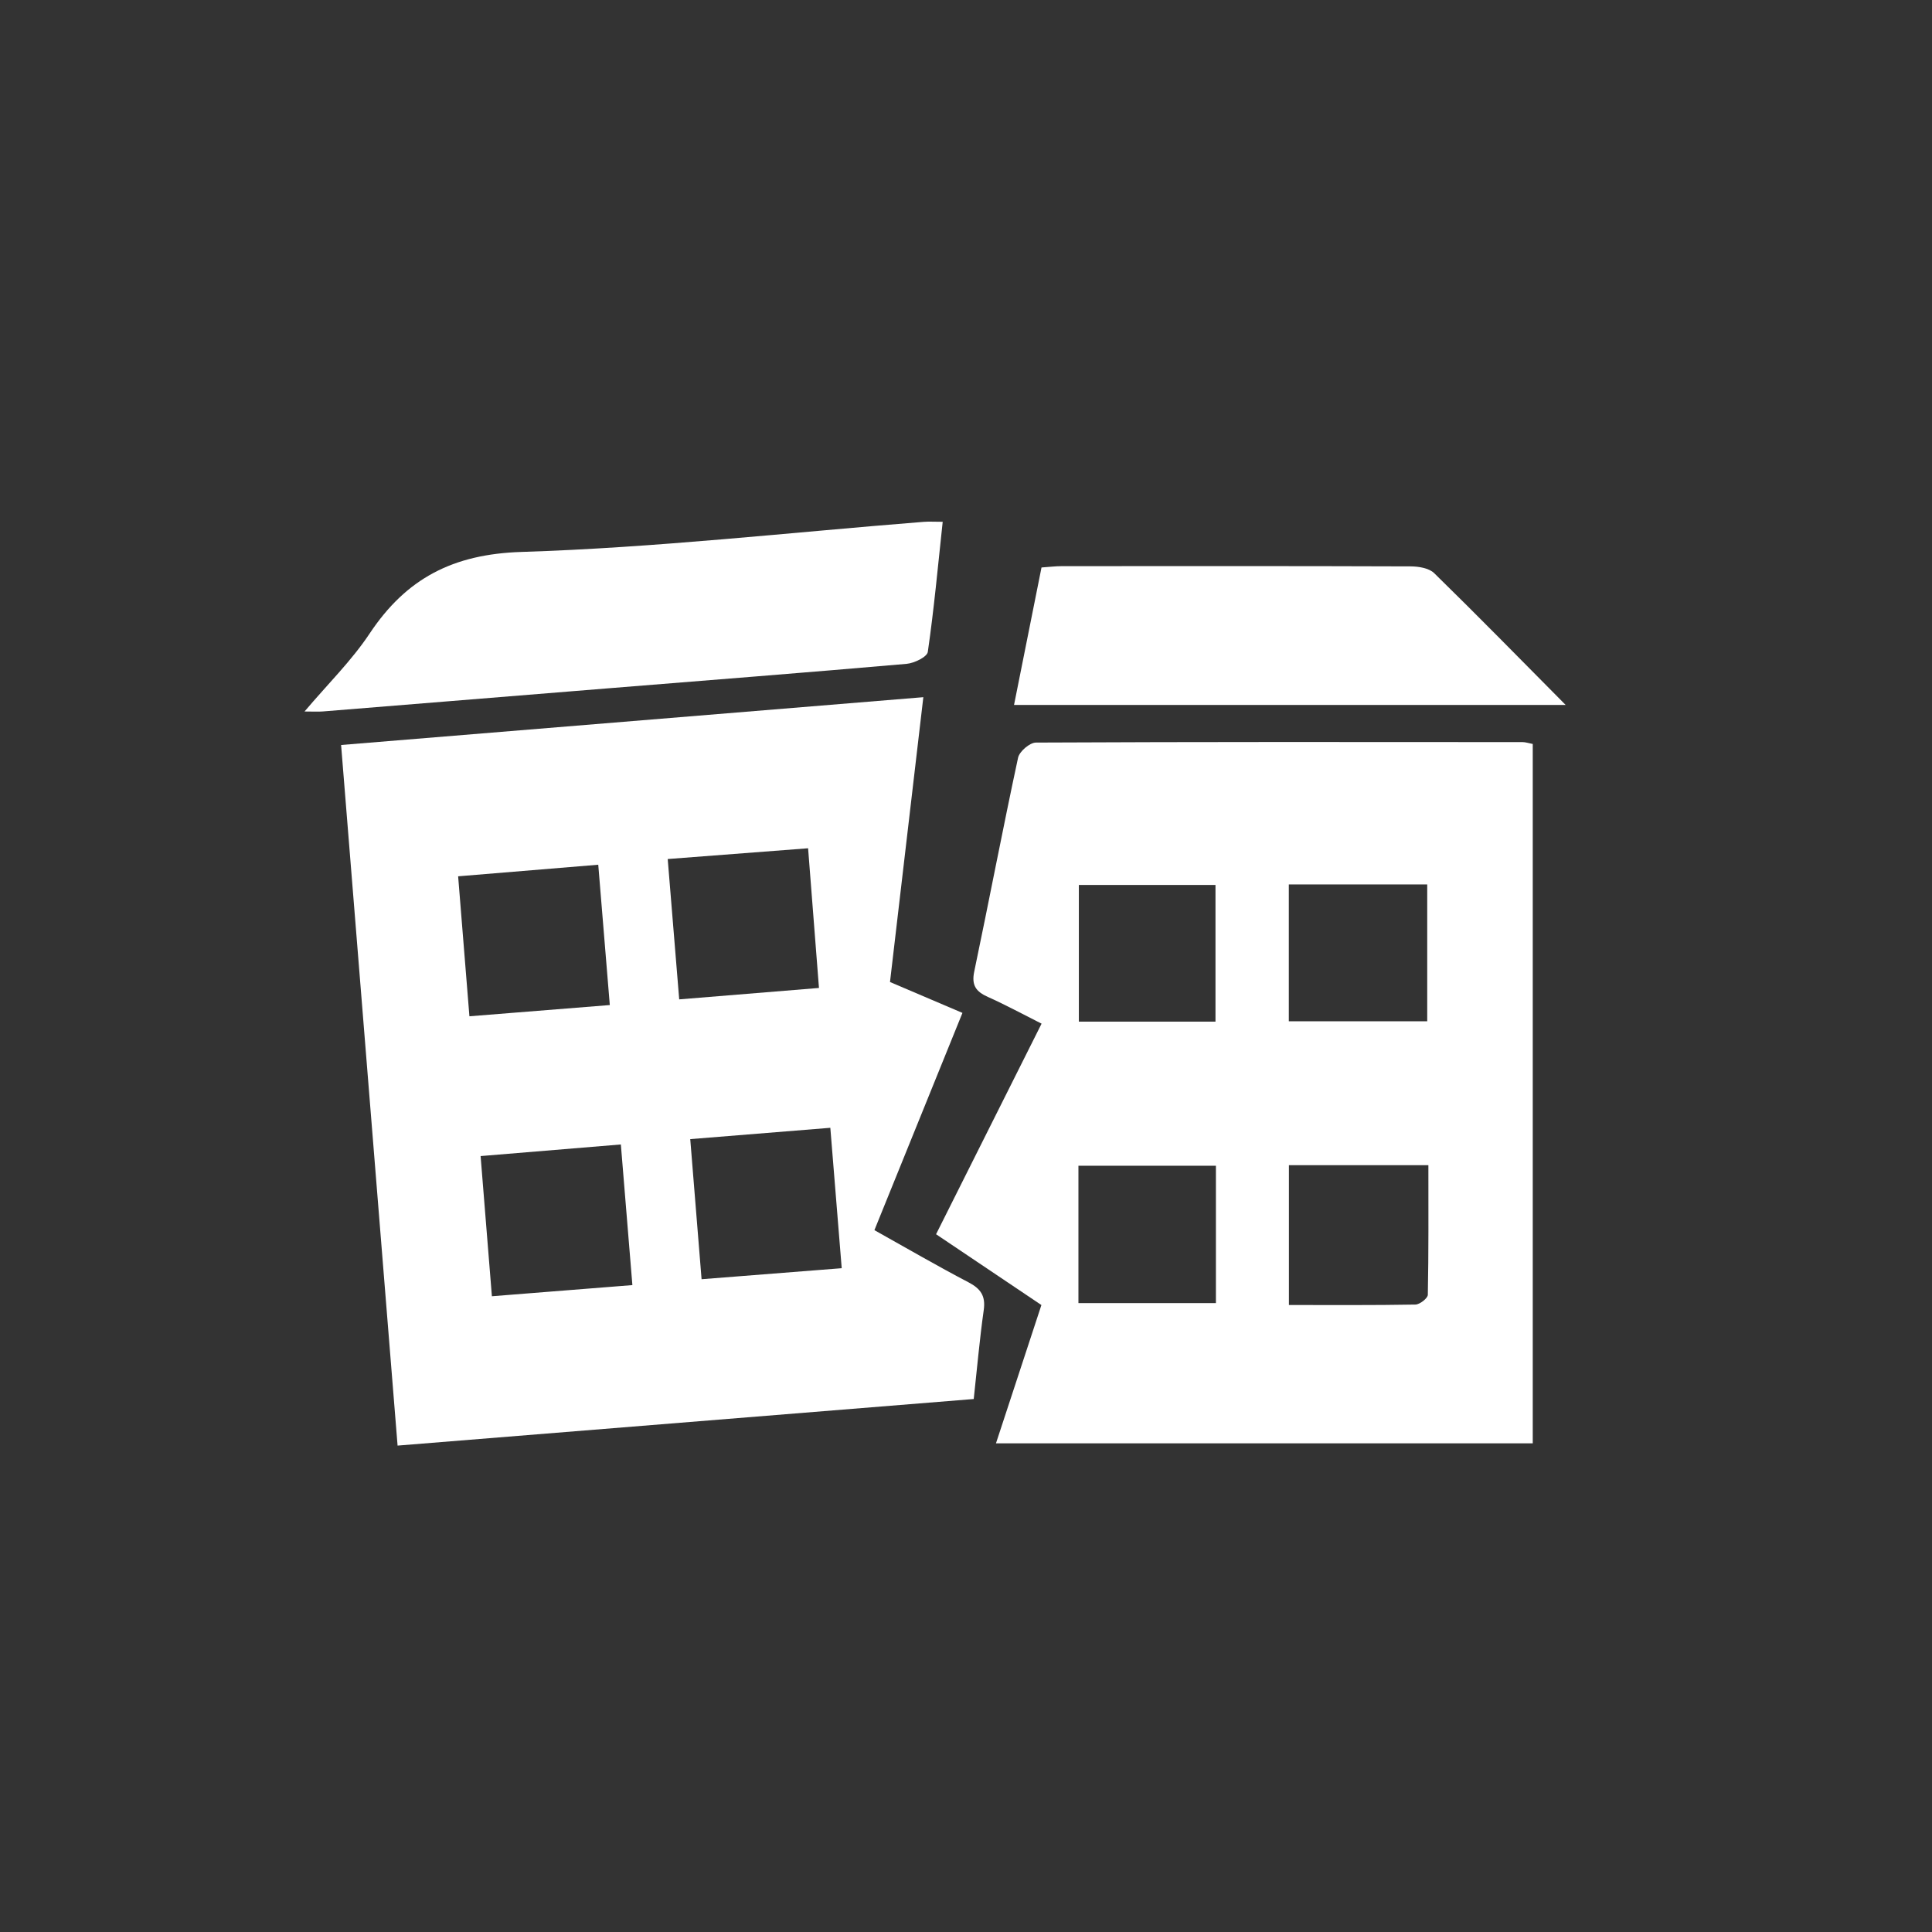<?xml version="1.0" encoding="utf-8"?>
<!-- Generator: Adobe Illustrator 16.0.0, SVG Export Plug-In . SVG Version: 6.00 Build 0)  -->
<!DOCTYPE svg PUBLIC "-//W3C//DTD SVG 1.1//EN" "http://www.w3.org/Graphics/SVG/1.1/DTD/svg11.dtd">
<svg version="1.1" id="Ebene_1" xmlns="http://www.w3.org/2000/svg" xmlns:xlink="http://www.w3.org/1999/xlink" x="0px" y="0px"
	 width="595.281px" height="595.281px" viewBox="0 0 595.281 595.281" enable-background="new 0 0 595.281 595.281"
	 xml:space="preserve">
<rect x="0" y="0" width="595.281" height="595.281" fill="#333333" stroke="none"/>
<g id="Ebene_2_1_" display="none">
	<rect x="41.14" y="34.14" display="inline" fill="#A88612" width="509" height="509"/>
</g>
<g id="Ebene_1_2_" display="none">
	<g id="Ebene_2" display="inline">
		<rect fill="#BE1622" width="595.281" height="595.281"/>
		<rect x="43" y="43" fill="#009FE3" width="513.333" height="513.333"/>
	</g>
	<g id="Ebene_1_1_" display="inline">
		<path fill="#FFFFFF" d="M295.986,223.88c47.938-0.001,95.877-0.012,143.813,0.004c15.529,0.006,17.853,2.328,17.849,17.509
			c-0.003,73.287,0.047,146.569-0.025,219.853c-0.021,22.873-12.453,40.471-32.246,45.391c-5.539,1.375-11.439,1.787-17.176,1.797
			c-74.938,0.113-149.875,0.104-224.813,0.063c-32.054-0.021-49.708-17.617-49.721-49.51c-0.031-73.009-0.017-146.021-0.004-219.028
			c0.002-13.091,2.872-16.042,16.032-16.056C198.457,223.851,247.222,223.881,295.986,223.88z M153.556,244.435
			c0,3.682,0,6.397,0,9.11c0,68.339-0.011,136.682,0.007,205.02c0.005,21.313,8.849,30.256,30.021,30.262
			c74.678,0.026,149.355,0.024,224.031,0c21.342-0.006,30.192-8.832,30.199-30.021c0.016-68.613,0.006-137.229,0.006-205.841
			c0-2.689,0-5.376,0-8.526C342.865,244.435,248.757,244.435,153.556,244.435z"/>
		<path fill="#FFFFFF" d="M351.796,133.402c0-9.718-0.125-18.779,0.027-27.836c0.25-14.63,10.854-25.436,24.772-25.454
			c13.912-0.019,24.56,10.79,24.82,25.424c0.164,9.063,0.031,18.132,0.031,28.532c12.59,0,24.84-0.001,37.092,0.001
			c18.012,0.001,20.479,2.523,20.418,20.439c-0.045,13.764,0.199,27.531,0.041,41.294c-0.129,11.191-3.863,15.039-14.947,15.047
			c-98.854,0.073-197.706,0.07-296.56,0.006c-11.125-0.007-15-3.888-15.117-14.888c-0.165-15.418-0.142-30.84-0.012-46.26
			c0.099-11.717,4.171-15.567,16.211-15.624c13.431-0.064,26.863-0.015,41.239-0.015c0-9.691-0.082-18.69,0.019-27.687
			c0.169-15.222,10.654-26.249,24.834-26.266c14.199-0.017,24.574,10.918,24.771,26.266c0.111,8.784,0.02,17.57,0.02,27.02
			C276.862,133.402,313.824,133.402,351.796,133.402z M435.9,156.865c-9.98,0-19.296,0.209-28.599-0.094
			c-4.268-0.139-6.203,1.308-7.723,5.359c-3.9,10.409-12.213,15.71-22.98,15.695c-10.772-0.016-19.065-5.358-22.909-15.79
			c-1.521-4.133-3.611-5.276-7.791-5.257c-33.595,0.153-67.188-0.01-100.778,0.288c-2.426,0.021-6.089,2.372-7.023,4.559
			c-4.536,10.627-12.552,16.27-23.652,16.184c-11.103-0.088-19.134-5.834-23.344-16.579c-0.709-1.809-3.165-4.089-4.892-4.158
			c-10.097-0.393-20.218-0.192-30.708-0.192c0,10.83,0,20.84,0,31.124c93.647,0,186.833,0,280.399,0
			C435.9,177.75,435.9,167.939,435.9,156.865z M219.508,128.929c0-7.136,0.429-14.315-0.237-21.39
			c-0.228-2.424-3.198-4.589-4.915-6.872c-1.523,2.203-4.306,4.374-4.367,6.618c-0.397,14.54-0.399,29.1,0.012,43.639
			c0.063,2.203,2.949,4.325,4.529,6.485c1.652-2.082,4.549-4.061,4.729-6.263C219.86,143.784,219.487,136.342,219.508,128.929z
			 M381.541,128.992c0-7.148,0.43-14.337-0.236-21.423c-0.229-2.434-3.196-4.612-4.916-6.906c-1.545,2.174-4.36,4.313-4.424,6.528
			c-0.399,14.561-0.401,29.143,0.002,43.703c0.063,2.212,2.914,4.346,4.476,6.516c1.698-2.325,4.635-4.533,4.864-6.995
			C381.97,143.329,381.541,136.141,381.541,128.992z"/>
		<path fill="#FFFFFF" d="M280.02,350.968c11.212-18.387,21.772-36.676,33.411-54.25c4.07-6.146,10.029-12.009,16.492-15.409
			c14.478-7.619,32.297-2.819,43.234,9.976c9.1,10.648,9.565,24.52-0.08,38.888c-21.104,31.438-38.688,64.627-51.598,100.232
			c-7.863,21.686-40.9,37.19-61.209,9.123c-13.378-18.492-27.623-36.367-40.673-55.08c-13.469-19.314-10.578-36.597,6.956-48.716
			c17.018-11.766,36.685-7.77,49.642,10.078C277.436,347.521,278.711,349.205,280.02,350.968z M286.051,435.099
			c9.826-1.412,14.654-6.442,17.727-13.842c5.692-13.715,10.668-27.838,17.623-40.896c11.229-21.088,23.78-41.476,35.86-62.106
			c4.914-8.389,3.195-14.562-5.52-18.828c-8.254-4.04-15.621-2.267-21.058,6.851c-13.075,21.943-25.657,44.188-38.115,66.494
			c-6.412,11.479-13.36,12.229-20.947,1.518c-4.608-6.514-8.734-13.383-13.601-19.688c-5.247-6.795-13.277-7.509-20.594-2.504
			c-6.523,4.461-8.676,10.823-4.184,17.058c14.954,20.747,30.344,41.183,45.84,61.529
			C280.866,433.025,284.354,434.064,286.051,435.099z"/>
	</g>
</g>
<g id="Ebene_3" display="none">
	<path display="inline" fill="#FFFFFF" d="M464.737,284.009c11.902-1.947,19.367-9.575,20.979-21.762
		c0.656-4.949,1.728-9.666,7.878-8.865c6.214,0.808,6.126,5.917,5.335,10.674c-3.24,19.489-15.354,30.163-33.378,33.775
		c-3.716,12.571-6.166,25.114-11.074,36.608c-11.15,26.108-30.612,45.293-54.718,59.68c-5.557,3.316-6.353,6.445-4.813,12.154
		c2.974,11.028,5.286,22.237,7.767,33.396c2.064,9.283-0.28,12.257-9.675,12.299c-13.479,0.06-26.964-0.236-40.431,0.127
		c-6.171,0.167-9.337-2.424-11.234-7.957c-2.305-6.723-4.738-13.444-7.806-19.837c-0.97-2.021-4.137-4.197-6.328-4.229
		c-20.507-0.316-41.022-0.313-61.527,0.015c-2.202,0.034-5.373,2.203-6.357,4.228c-3.101,6.375-5.537,13.095-7.916,19.794
		c-1.941,5.463-5.127,8.136-11.285,7.981c-13.724-0.34-27.463-0.034-41.194-0.135c-8.514-0.062-10.909-3.084-9.042-11.541
		c2.627-11.905,5.31-23.807,8.345-35.611c1.211-4.707,0.067-7.078-4.215-9.664c-23.279-14.065-42.059-32.572-54.852-56.896
		c-1.068-2.032-4.424-3.55-6.942-3.976c-4.465-0.757-9.159-0.099-13.656-0.735c-9.681-1.375-15.797-7.675-16.035-17.347
		c-0.406-16.518-0.429-33.057-0.08-49.574c0.215-10.183,8.167-18.471,18.243-17.375c12.1,1.318,17.662-3.645,24.031-13.537
		c7.285-11.317,9.845-22.076,8.002-34.771c-0.766-5.27-1.928-10.836-0.97-15.901c0.898-4.743,3.318-10.696,7.007-12.968
		c3.306-2.036,9.796-0.991,13.906,0.859c6.161,2.776,11.29,7.76,17.234,11.142c2.11,1.199,5.322,0.54,8.032,0.547
		c0.654,0.001,1.277-0.794,1.968-1.103c8.337-3.73,18.451-5.651,24.523-11.661c5.895-5.835,7.095-16.152,11.311-23.988
		c14.32-26.617,41.528-40.037,72.88-36.494c26.737,3.021,50.482,23.854,57.728,51.731c1.905,7.334,5.229,11.125,12.205,14.236
		c36.058,16.088,64.607,40.248,78.816,78.333C460.726,264.588,462.249,274.187,464.737,284.009z M225.333,185.799
		c-8.059,4.184-16.266,8.083-24.093,12.637c-5.241,3.051-9.596,3.364-14.637-0.413c-6.622-4.963-13.688-9.335-21.637-14.684
		c0.544,6.75,0.691,12.07,1.449,17.303c2.181,15.043-1.204,27.606-9.348,41.323c-8.644,14.554-16.481,23.718-34.247,20.272
		c-4.423-0.859-6.895,1.844-6.837,6.823c0.171,14.749,0.155,29.502,0.006,44.252c-0.052,5.125,1.928,7.549,7.18,7.385
		c5.335-0.165,10.804-0.715,15.979,0.214c3.436,0.616,8.14,2.771,9.406,5.547c12.335,27.044,32.351,46.502,58.228,60.229
		c6.658,3.53,8.114,7.771,6.185,14.867c-3.239,11.924-5.551,24.101-8.441,37.017c10.492,0,20.126-0.267,29.734,0.115
		c4.471,0.179,6.261-1.688,7.584-5.534c2.395-6.964,5.363-13.727,7.812-20.672c2.006-5.685,5.34-7.965,11.588-6.855
		c23.74,4.213,47.55,4.184,71.295-0.025c5.838-1.035,9.169,1.082,11.146,6.459c2.716,7.393,5.542,14.751,8.655,21.981
		c0.768,1.78,2.785,4.23,4.301,4.284c10.61,0.374,21.237,0.198,32.543,0.198c-3.094-13.517-5.536-26.247-9.044-38.679
		c-1.865-6.613,0.535-9.525,5.688-12.908c10.781-7.084,21.892-14.039,31.327-22.72c19.938-18.343,32.178-40.957,33.57-68.694
		c2.581-51.392-40.247-92.563-80.746-107.265c-2.548,8.667-5.099,17.339-7.647,26.01c0.384-0.125,0.769-0.25,1.15-0.375
		c0.616,3.763,1.231,7.527,1.85,11.291c-3.924,0.526-7.838,1.278-11.778,1.483c-1.941,0.101-3.957-0.737-5.908-1.266
		c-26.514-7.18-53.282-9.47-80.398-3.945c-9.147,1.862-18.159,4.445-27.351,5.994c-2.717,0.458-6.734-0.698-8.466-2.628
		c-1.161-1.293,0.601-5.27,1.161-8.023c0.294-1.444,1.482-3.037,1.133-4.232C231.255,204.111,228.494,195.743,225.333,185.799z
		 M347.053,210.594c15.265-24.021,9.913-55.117-12.352-73.865c-21.439-18.053-54.598-17.24-75.469,1.852
		c-20.48,18.734-25.106,51.035-10.215,72.009C281.502,202.665,314.075,202.505,347.053,210.594z"/>
</g>
<g id="Ebene_4" display="none">
	<path display="inline" fill="#FFFFFF" d="M341.304,224.062c0-5.35,0.013-9.063-0.002-12.773c-0.017-4.542,2.519-6.408,6.762-6.43
		c6.152-0.031,12.309-0.104,18.459-0.005c6.225,0.102,7.888,1.841,7.938,8.411c0.085,11.112,0.282,22.234-0.092,33.333
		c-0.152,4.509,1.361,7.326,4.787,9.997c5.627,4.39,10.914,9.217,16.309,13.903c2.878,2.499,6.432,5.219,3.158,9.364
		c-3.445,4.365-6.994,1.753-10.197-0.955c-0.574-0.485-1.245-0.856-2.861-1.949c0,2.847,0,4.906,0,6.965
		c0,32.947,0.011,65.896-0.007,98.843c-0.003,8.029-1.335,9.385-9.297,9.387c-56.765,0.017-113.53,0.018-170.294,0
		c-7.649-0.002-9.074-1.401-9.082-9.01c-0.031-32.947-0.014-65.896-0.014-98.843c0-2.101,0-4.201,0-7.274
		c-2.319,1.551-3.66,3.127-5.15,3.285c-2.267,0.241-5.576,0.29-6.706-1.047c-1.161-1.375-1.029-4.943-0.029-6.766
		c1.254-2.288,3.948-3.798,6.051-5.61c30.664-26.417,61.328-52.834,92.006-79.236c7.608-6.547,8.02-6.508,15.853,0.189
		C312.601,199.559,326.32,211.265,341.304,224.062z M374.643,358.715c0-2.695,0.001-4.842,0-6.986
		c-0.013-21.642-1.005-43.34,0.31-64.9c0.87-14.306-3.586-23.583-14.833-32.464c-23.646-18.673-46.027-38.944-68.923-58.555
		c-0.742,0.452-1.277,0.683-1.699,1.046c-26.354,22.625-52.738,45.213-78.946,68.005c-1.602,1.393-2.534,4.394-2.543,6.652
		c-0.158,34.743-0.116,69.487-0.091,104.232c0.001,1.688,0.271,3.377,0.415,5.056c3.677,0,6.775,0,10.61,0c0-2.629,0-4.954,0-7.276
		c-0.001-18.463-0.041-36.926,0.018-55.39c0.021-6.69,1.667-8.622,7.729-8.67c15.286-0.119,30.574-0.007,45.862-0.054
		c5.243-0.016,7.577,2.52,7.529,7.693c-0.079,8.535-0.015,17.072-0.012,25.609c0.001,5.268,0,10.534,0,16.001
		C311.924,358.715,342.844,358.715,374.643,358.715z M268.675,320.923c-13.06,0-25.464,0-38.18,0c0,20.068,0,39.786,0,59.716
		c12.937,0,25.473,0,38.18,0C268.675,360.564,268.675,340.982,268.675,320.923z M280.478,380.775c31.392,0,62.447,0,93.836,0
		c0-3.564,0-6.823,0-10.441c-31.317,0-62.373,0-93.836,0C280.478,373.902,280.478,377.16,280.478,380.775z M352.724,216.161
		c-1.429,10.741-2.167,20.59,10.229,25.331c0-8.382,0-16.702,0-25.331C359.403,216.161,356.141,216.161,352.724,216.161z"/>
	<path display="inline" fill="#FFFFFF" d="M444.58,265.884c3.802,0,6.714,0,10.146,0c1.105-1.648,2.215-4.527,4.308-6.061
		c1.854-1.358,5.519-2.378,7.065-1.419c1.541,0.955,2.726,5.243,1.847,6.88c-4.101,7.65-8.771,15.021-13.641,22.221
		c-2.503,3.701-6.813,3.554-9.35-0.233c-4.729-7.059-9.347-14.229-13.363-21.702c-0.934-1.737,0.736-4.872,1.208-7.364
		c2.589,0.575,5.583,0.534,7.65,1.898C442.422,261.409,443.429,264.176,444.58,265.884z"/>
	<path display="inline" fill="#FFFFFF" d="M140.521,308.994c-3.897,0-6.667,0-10.062,0c-1.031,1.545-2.14,4.421-4.231,5.977
		c-1.873,1.393-5.45,2.479-7.122,1.571c-1.524-0.827-2.799-5.206-1.937-6.813c4.114-7.672,8.779-15.079,13.687-22.28
		c2.584-3.792,6.716-3.616,9.366,0.301c4.665,6.894,9.219,13.909,13.1,21.253c0.989,1.871-0.72,5.171-1.189,7.813
		c-2.586-0.687-5.569-0.797-7.644-2.228C142.532,313.239,141.531,310.503,140.521,308.994z"/>
	<path display="inline" fill="#FFFFFF" d="M319.084,125.258c-5.012-1.575-8.634-2.572-8.531-7.222
		c0.086-3.898,2.905-5.483,6.542-5.2c3.757,0.293,7.744,1.495,7.174,6.021C323.977,121.173,320.902,123.136,319.084,125.258z"/>
	<path display="inline" fill="#FFFFFF" d="M228.051,135.671c-1.188-1.851-4.209-5.002-3.63-5.948
		c1.619-2.64,4.473-5.164,7.365-6.085c1.269-0.403,5.325,3.08,5.478,5.007C237.631,133.295,233.418,134.338,228.051,135.671z"/>
	<path display="inline" fill="#FFFFFF" d="M309.681,463.655c-1.661-2.159-4.541-4.221-4.724-6.498
		c-0.364-4.51,3.457-5.472,7.305-5.605c3.784-0.134,6.312,1.608,6.224,5.368C318.378,461.423,314.962,462.561,309.681,463.655z"/>
	<path display="inline" fill="#FFFFFF" d="M355.52,437.368c2.731,3.554,4.979,5.313,5.562,7.512
		c0.835,3.159-4.443,7.597-8.175,6.542c-2.101-0.594-5.367-4.384-4.98-5.147C349.403,443.358,352.152,441.086,355.52,437.368z"/>
	<path display="inline" fill="#FFFFFF" d="M249.094,128.24c-1.194-1.625-3.874-3.631-4.023-5.811
		c-0.339-4.917,3.984-6.254,7.721-5.92c1.962,0.176,4.994,2.889,5.257,4.774C258.743,126.259,254.417,126.999,249.094,128.24z"/>
	<path display="inline" fill="#FFFFFF" d="M268.359,464.391c-3.195-3.684-6.25-5.668-6.797-8.195
		c-0.803-3.714,2.239-5.627,5.975-5.456c3.805,0.175,7.759,1.224,7.109,5.886C274.324,458.922,271.353,460.851,268.359,464.391z"/>
	<path display="inline" fill="#FFFFFF" d="M213.417,435.481c-1.278,0.801-3.207,2.842-5.414,3.208
		c-3.656,0.605-8.661-3.974-7.698-7.023c0.642-2.032,3.196-4.383,5.275-4.833C209.157,426.059,213.626,430.601,213.417,435.481z"/>
	<path display="inline" fill="#FFFFFF" d="M392.91,414.119c2.646,3.65,5.768,6.627,5.262,7.5c-1.686,2.903-4.475,5.368-7.354,7.185
		c-0.486,0.307-5.411-4.142-5.025-5.167C386.938,420.582,389.709,418.136,392.91,414.119z"/>
	<path display="inline" fill="#FFFFFF" d="M152.17,222.997c-4.103,3.293-6.338,5.984-9.146,6.876
		c-1.041,0.331-4.756-3.477-4.895-5.554c-0.23-3.47,1.505-7.571,6.079-7.046C146.415,217.526,148.351,220.135,152.17,222.997z"/>
	<path display="inline" fill="#FFFFFF" d="M430.269,389.482c-3.913,3.229-6.299,5.978-9.307,7.236
		c-1.005,0.422-4.541-2.633-5.258-4.68c-1.119-3.199,3.686-8.591,6.846-7.854C424.78,384.705,426.623,386.882,430.269,389.482z"/>
	<path display="inline" fill="#FFFFFF" d="M271.022,124.367c-1.57-2.184-4.331-4.301-4.458-6.566
		c-0.25-4.489,3.627-5.448,7.408-5.56c3.797-0.111,6.182,1.904,6.036,5.602C279.829,122.422,276.245,123.263,271.022,124.367z"/>
	<path display="inline" fill="#FFFFFF" d="M170.7,184.729c-2.733,2.025-5.26,4.631-8.326,5.72c-0.917,0.326-5.173-4.438-4.727-5.399
		c1.302-2.808,3.864-5.618,6.637-6.888c1.229-0.564,4.154,2.57,6.31,4.025C170.628,183.033,170.664,183.881,170.7,184.729z"/>
	<path display="inline" fill="#FFFFFF" d="M442.939,343.745c1.47,2.133,4.045,4.209,4.159,6.412c0.195,3.733-1.352,8.032-6.15,7.47
		c-1.965-0.23-5.104-3.705-4.976-5.509c0.205-2.87,2.701-5.574,4.229-8.349C441.114,343.76,442.026,343.752,442.939,343.745z"/>
	<path display="inline" fill="#FFFFFF" d="M385.597,143.827c-1.952,1.455-3.725,3.687-5.897,4.194
		c-3.598,0.837-8.717-3.711-7.77-6.885c0.611-2.044,3.771-5.115,5.096-4.802c3.117,0.739,5.82,3.229,8.691,5.012
		C385.677,142.172,385.638,143,385.597,143.827z"/>
	<path display="inline" fill="#FFFFFF" d="M210.272,147.717c-2.649-3.504-4.878-5.3-5.486-7.538c-0.82-3.02,4.568-7.975,7.938-7.03
		c2.055,0.577,5.242,4.227,4.838,5.155C216.236,141.352,213.501,143.787,210.272,147.717z"/>
	<path display="inline" fill="#FFFFFF" d="M455.054,329.602c-3.752,3.273-5.874,6.576-8.534,7.09
		c-3.525,0.684-5.436-2.428-5.124-6.226c0.318-3.893,1.669-7.516,6.142-6.954C449.691,323.779,451.525,326.617,455.054,329.602z"/>
	<path display="inline" fill="#FFFFFF" d="M143.855,266.305c-3.84,3.305-5.813,6.359-8.272,6.818
		c-4.245,0.792-5.503-2.768-5.521-6.505c-0.017-3.511,1.273-6.885,5.083-6.398C137.638,260.539,139.814,263.351,143.855,266.305z"/>
	<path display="inline" fill="#FFFFFF" d="M430.979,378.975c-1.313-2.179-4.129-4.853-3.608-6.43
		c0.942-2.865,3.866-5.079,5.964-7.564c1.895,1.83,5.563,3.959,5.314,5.429c-0.519,3.073-3.101,5.799-4.834,8.667
		C432.87,379.042,431.924,379.008,430.979,378.975z"/>
	<path display="inline" fill="#FFFFFF" d="M160.861,202.995c-4.531,3.106-7.096,5.484-10.12,6.5c-0.75,0.252-4.281-3.929-4.24-6.028
		c0.067-3.483,2.261-7.25,6.635-6.512C155.318,197.322,157.118,199.95,160.861,202.995z"/>
	<path display="inline" fill="#FFFFFF" d="M406.587,416.875c-2.42-3.898-5.283-6.816-4.705-7.904
		c1.545-2.896,4.567-5.008,7.003-7.431c1.75,1.922,5.313,4.487,4.902,5.642C412.699,410.239,409.893,412.686,406.587,416.875z"/>
	<path display="inline" fill="#FFFFFF" d="M359.293,139.964c-3.097-4.288-5.624-6.701-6.485-9.608
		c-0.276-0.937,3.836-4.521,5.932-4.511c3.493,0.015,7.396,2.137,6.643,6.6C365.013,134.625,362.293,136.408,359.293,139.964z"/>
	<path display="inline" fill="#FFFFFF" d="M192.18,160.653c-2.535-3.5-5.677-6.376-5.158-7.404c1.417-2.809,4.133-5.268,6.914-6.845
		c0.628-0.356,5.511,4.069,5.136,5.193C198.096,154.518,195.288,156.829,192.18,160.653z"/>
	<path display="inline" fill="#FFFFFF" d="M144.827,242.912c-1.328,5.284-2.622,8.973-7.045,8.342
		c-1.922-0.274-4.433-3.508-4.839-5.733c-0.667-3.653,1.014-7.57,5.474-7.231C140.657,238.461,142.696,241.287,144.827,242.912z"/>
	<path display="inline" fill="#FFFFFF" d="M429.016,205.053c1.68-1.015,4.783-3.919,5.815-3.311c2.621,1.546,5.091,4.416,6.01,7.273
		c0.389,1.206-3.172,5.194-5.124,5.335C431.121,214.68,429.969,210.601,429.016,205.053z"/>
	<path display="inline" fill="#FFFFFF" d="M148.187,348.752c-1.441,1.076-3.412,3.736-5.618,3.949
		c-4.571,0.441-6.244-3.535-5.848-7.162c0.222-2.034,2.855-5.094,4.767-5.396C146.039,339.419,147.224,343.281,148.187,348.752z"/>
	<path display="inline" fill="#FFFFFF" d="M156.44,369.404c-1.821,1.23-3.84,3.688-6.027,3.85c-4.836,0.357-6.309-3.938-6.185-7.566
		c0.064-1.875,3.038-4.987,4.956-5.199C153.909,359.966,154.887,364.182,156.44,369.404z"/>
	<path display="inline" fill="#FFFFFF" d="M290.106,466.353c-3.191-3.677-6.247-5.609-6.587-7.94
		c-0.588-4.03,2.623-5.66,6.571-5.648c3.659,0.012,6.908,1.498,6.431,5.175C296.201,460.408,293.166,462.526,290.106,466.353z"/>
	<path display="inline" fill="#FFFFFF" d="M433.198,189.191c-3.611,2.897-5.438,5.569-7.504,5.772
		c-4.579,0.449-6.902-3.255-6.835-7.184c0.032-1.889,3.702-5.57,4.512-5.262C426.431,183.689,428.997,186.159,433.198,189.191z"/>
	<path display="inline" fill="#FFFFFF" d="M224.516,434.701c3.717,4.095,6.472,6.352,7.918,9.26
		c0.369,0.742-3.993,5.404-5.166,5.036c-2.896-0.91-5.84-3.306-7.435-5.916C219.202,442.046,222.091,438.861,224.516,434.701z"/>
	<path display="inline" fill="#FFFFFF" d="M295.209,124.688c-3.138-3.792-6.2-5.851-6.547-8.296
		c-0.515-3.626,2.647-5.293,6.333-5.315c3.935-0.023,7.137,1.663,6.636,5.656C301.343,119.031,298.336,120.988,295.209,124.688z"/>
	<path display="inline" fill="#FFFFFF" d="M341.208,129.423c-5.734-0.781-9.724-1.875-9.123-6.69
		c0.231-1.857,3.303-4.563,5.273-4.741c3.692-0.334,8.018,0.896,7.559,5.904C344.716,126.072,342.197,128.034,341.208,129.423z"/>
	<path display="inline" fill="#FFFFFF" d="M456.166,250.855c-3.724,2.797-5.639,5.376-7.845,5.655
		c-4.642,0.585-5.734-3.092-5.892-6.973c-0.15-3.744,1.673-6.849,5.309-5.982C450.388,244.186,452.412,247.448,456.166,250.855z"/>
	<path display="inline" fill="#FFFFFF" d="M451.458,229.788c-4.125,2.492-6.285,4.839-8.54,4.935
		c-4.234,0.18-5.912-3.684-5.34-7.016c0.371-2.167,4.228-5.807,5.053-5.443C445.399,223.48,447.505,226.198,451.458,229.788z"/>
	<path display="inline" fill="#FFFFFF" d="M441.253,308.146c3.933-3.104,6.01-5.992,8.524-6.441c3.875-0.691,5.173,2.628,5.197,6.18
		c0.027,3.676-0.906,7.379-5.223,6.747C447.273,314.27,445.177,311.277,441.253,308.146z"/>
	<path display="inline" fill="#FFFFFF" d="M245.436,443.015c3.565,3.92,6.317,6.015,7.493,8.779
		c0.375,0.883-3.278,4.854-5.355,5.094c-3.432,0.396-7.699-0.97-7.36-5.669C240.374,448.997,242.831,446.938,245.436,443.015z"/>
	<path display="inline" fill="#FFFFFF" d="M334.005,444.56c2.881,3.752,5.611,5.717,5.838,7.938c0.465,4.542-3.643,6.238-7.14,5.907
		c-2.107-0.198-5.873-3.9-5.538-4.892C328.118,450.709,330.796,448.493,334.005,444.56z"/>
	<path display="inline" fill="#FFFFFF" d="M176.114,176.073c-2.499-3.887-4.573-5.793-4.945-7.99
		c-0.615-3.624,4.172-8.125,7.507-6.976c2.008,0.692,4.966,4.164,4.548,5.293C182.101,169.427,179.39,171.864,176.114,176.073z"/>
	<path display="inline" fill="#FFFFFF" d="M143.791,327.023c-2.056,1.484-4.023,4.052-6.187,4.229
		c-4.477,0.367-5.802-3.247-5.898-7.123c-0.092-3.722,1.701-6.154,5.594-6.003C142.075,318.311,142.532,322.041,143.791,327.023z"/>
	<path display="inline" fill="#FFFFFF" d="M168.771,386.986c-3.635,2.574-5.457,4.687-7.665,5.229
		c-3.069,0.757-7.564-4.188-6.493-7.364c0.695-2.058,4.105-5.119,5.259-4.721C162.696,381.107,164.918,383.83,168.771,386.986z"/>
	<path display="inline" fill="#FFFFFF" d="M373.703,443.5c-2.782-3.273-6.068-5.996-5.64-6.845c1.393-2.762,4.144-4.837,6.371-7.178
		c1.871,1.845,5.474,3.966,5.231,5.472C379.246,437.573,376.458,439.815,373.703,443.5z"/>
	<path display="inline" fill="#FFFFFF" d="M174.212,412.499c-2.723-4.075-5.247-6.448-5.752-9.192
		c-0.259-1.406,2.94-4.76,4.843-4.982c4.122-0.489,6.789,2.671,6.466,6.613C179.6,407.009,176.99,408.882,174.212,412.499z"/>
	<path display="inline" fill="#FFFFFF" d="M197.566,419.777c-3.639,2.748-5.394,4.957-7.569,5.507
		c-3.257,0.824-7.829-3.707-6.873-6.929c0.604-2.034,3.792-5.105,5.054-4.776C191.053,414.33,193.457,416.889,197.566,419.777z"/>
	<path display="inline" fill="#FFFFFF" d="M410.687,162.374c2.886,3.979,5.518,6.276,6.145,9.03c0.313,1.379-2.835,4.866-4.76,5.161
		c-4.146,0.635-6.844-2.521-6.644-6.461C405.535,168.017,408.066,166.054,410.687,162.374z"/>
	<path display="inline" fill="#FFFFFF" d="M404.867,155.966c-3.802,2.716-5.7,5.16-7.784,5.328
		c-3.961,0.321-7.128-2.307-6.755-6.402c0.179-1.961,3.614-5.445,4.76-5.143C398.037,150.525,400.531,153.028,404.867,155.966z"/>
	<path display="inline" fill="#FFFFFF" d="M327.091,348.077c-4.963,0-9.927-0.009-14.89,0.002c-4.632,0.01-7.003-2.272-7.018-6.921
		c-0.023-8.336-0.044-16.674-0.039-25.01c0.004-4.375,2.287-6.652,6.605-6.681c10.322-0.062,20.646-0.051,30.97-0.004
		c4.676,0.021,6.836,2.629,6.853,7.155c0.026,8.139,0.046,16.277,0.007,24.418c-0.022,4.587-2.407,6.984-7.003,7.027
		C337.416,348.114,332.253,348.077,327.091,348.077z M316.25,337.038c6.796,0,12.882,0.159,18.945-0.142
		c1.144-0.058,3.042-1.871,3.143-3.002c0.375-4.254,0.149-8.562,0.149-12.924c-7.771,0-14.772,0-22.018,0
		c-0.087,1.731-0.201,3.08-0.212,4.43C316.232,328.939,316.25,332.48,316.25,337.038z"/>
	<path display="inline" fill="#FFFFFF" d="M291.57,232.456c12.257,0.139,21.725,9.872,21.579,22.182
		c-0.146,12.24-10.008,21.949-22.126,21.783c-12.025-0.164-21.829-10.263-21.675-22.327
		C269.502,241.951,279.395,232.319,291.57,232.456z M291.201,243.379c-5.785,0.042-10.815,5.305-10.74,11.238
		c0.073,5.889,5.254,10.775,11.246,10.606c5.792-0.163,10.324-4.864,10.413-10.799C302.208,248.608,296.997,243.337,291.201,243.379
		z"/>
	<path display="inline" fill="#FFFFFF" d="M249.164,298.316c-4.161,0.006-8.323,0.026-12.483-0.002
		c-3.662-0.026-6.796-1.657-6.028-5.459c0.425-2.105,3.569-5.058,5.646-5.193c8.879-0.575,17.839-0.579,26.716,0.014
		c2.023,0.134,3.834,3.469,5.742,5.331c-1.974,1.768-3.742,4.662-5.964,5.067C258.382,298.877,253.721,298.311,249.164,298.316z"/>
</g>
<g id="Ebene_5" display="none">
	<path display="inline" fill="#FFFFFF" d="M203.261,232.194c-2.387-0.236-4.33-0.263-6.203-0.637
		c-12.311-2.449-20.274-12.142-19.519-23.656c0.791-12.057,10.194-20.729,23.201-21.241c3.623-0.143,7.261,0.143,10.892,0.145
		c42.932,0.012,85.862,0.008,128.795,0.008c3.572,0,7.146,0,10.649,0c2.961-11.355,5.383-21.925,8.489-32.288
		c6.334-21.123,17.021-40.027,30.548-57.338c7.126-9.119,17.353-11.441,27.288-6.59c9.678,4.724,14.829,15.047,12.722,25.486
		c-2.159,10.681-10.853,19.688-21.293,18.38c-11.186-1.402-13.9,4.57-17.354,12.628c-13.968,32.589-16.162,67.172-17.799,101.831
		c-1.279,27.13-2.332,28.445-29.307,28.445c-37.315,0-74.633,0.018-111.951-0.007c-16.755-0.009-21.541-3.982-24.714-20.533
		C206.16,248.769,204.786,240.676,203.261,232.194z"/>
	<path display="inline" fill="#FFFFFF" d="M219.014,337.199c2.014-8.02,3.898-15.528,5.821-23.182
		c-1.51-0.608-2.359-1.183-3.26-1.276c-8.823-0.937-15.526-4.23-15.077-14.521c0.359-8.264,6.25-12.174,18.276-12.203
		c34.651-0.083,69.303-0.031,103.957-0.031c9.9,0,19.803-0.025,29.7,0.006c13.712,0.044,19.605,3.645,20.271,12.313
		c0.628,8.193-4.183,12.394-18.419,15.229c1.79,7.528,3.572,15.037,5.572,23.459c4.13-0.767,7.858-1.587,11.629-2.127
		c9.587-1.375,16.382,2.389,17.896,9.769c1.477,7.184-3.385,13.823-12.79,15.969c-13.173,3.004-26.417,5.908-39.78,7.832
		c-46.599,6.713-92.784,4.09-138.465-7.328c-10.847-2.713-16.296-8.851-14.596-16.504c1.892-8.51,9.074-11.695,20.839-9.231
		C213.095,335.896,215.594,336.455,219.014,337.199z M245.415,343.589c31.723,0,62.799,0,95.26,0
		c-2.695-11.526-4.898-20.95-7.24-30.967c-19.085,0-37.492,0-55.897,0c-26.231,0-26.237,0-32.095,25.586
		C245.233,339.126,245.415,340.133,245.415,343.589z"/>
	<path display="inline" fill="#FFFFFF" d="M309.142,480.792c1.927-17.333,3.234-33.114,5.716-48.709
		c0.632-3.979,4.333-8.163,7.72-10.896c15.93-12.859,32.206-25.293,48.453-37.754c2.313-1.776,5.08-3.871,7.751-4.043
		c3.604-0.229,8.338,0.186,10.649,2.371c1.732,1.639,1.75,7.353,0.213,9.793c-6.112,9.7-13.136,18.829-20.725,29.436
		c13.027-6.01,25.534-11.29,37.453-17.674c2.468-1.32,3.783-6.702,3.852-10.246c0.213-10.893-0.861-21.813-0.562-32.697
		c0.141-5.083,0.886-11.346,3.928-14.82c3.158-3.605,9.503-6.136,14.301-5.91c2.62,0.127,6.496,6.7,7.101,10.769
		c2.76,18.618,5.161,37.34,6.354,56.108c0.369,5.801-1.857,13.342-5.686,17.561c-15.97,17.611-32.93,34.333-49.727,51.181
		c-2.4,2.408-5.876,5.229-8.906,5.29C354.948,481,332.854,480.792,309.142,480.792z"/>
	<path display="inline" fill="#FFFFFF" d="M275.919,480.74c-23.802,0-46.204,0.178-68.593-0.229
		c-2.728-0.049-5.816-2.827-8.027-5.044c-17.017-17.083-34.173-34.048-50.503-51.771c-3.494-3.792-5.613-10.653-5.243-15.882
		c1.35-19.082,3.695-38.121,6.448-57.063c0.602-4.143,4.546-11.115,6.759-11.042c5.209,0.174,11.461,2.687,15.08,6.406
		c2.917,3,3.437,9.129,3.549,13.903c0.256,10.885-0.78,21.801-0.463,32.682c0.111,3.803,1.583,9.509,4.266,10.96
		c11.721,6.341,24.116,11.438,37.704,17.646c-7.631-10.021-14.609-18.016-20.063-26.94c-2.093-3.427-0.709-8.979-0.909-13.563
		c4.934,0.082,11.291-1.804,14.565,0.567c18.964,13.735,37.29,28.364,55.571,43.013c2.307,1.85,4.03,5.467,4.43,8.479
		C272.523,448.195,274.033,463.6,275.919,480.74z"/>
</g>
<g>
	<path fill-rule="evenodd" clip-rule="evenodd" fill="#FFFFFF" d="M105.099,229.546c59.866-4.915,119.009-9.773,179.397-14.731
		c-3.461,29.564-6.816,58.227-10.273,87.76c7.092,3.022,14.357,6.12,22.324,9.516c-9.092,22.437-18.013,44.448-27.126,66.938
		c9.864,5.508,19.308,11.012,28.983,16.068c3.785,1.979,5.318,4.211,4.703,8.564c-1.26,8.9-2.041,17.865-3.082,27.4
		c-59.061,4.773-117.754,9.521-177.521,14.352C116.69,373.313,110.927,301.823,105.099,229.546z M151.56,399.396
		c14.603-1.16,28.536-2.266,43.288-3.436c-1.207-14.705-2.361-28.801-3.553-43.332c-14.867,1.23-28.82,2.385-43.214,3.576
		C149.262,370.857,150.385,384.813,151.56,399.396z M187.89,309.672c-1.232-14.976-2.379-28.91-3.558-43.236
		c-14.773,1.221-28.687,2.37-43.174,3.568c1.191,14.77,2.313,28.701,3.477,43.129C159.306,311.96,173.019,310.861,187.89,309.672z
		 M259.346,390.754c-1.188-14.645-2.317-28.572-3.509-43.26c-14.669,1.186-28.745,2.322-43.161,3.488
		c1.209,14.941,2.319,28.67,3.491,43.168C230.598,393.016,244.35,391.934,259.346,390.754z M205.732,264.682
		c1.227,14.976,2.363,28.842,3.543,43.242c14.791-1.209,28.5-2.33,43.064-3.52c-1.133-14.539-2.214-28.424-3.352-43.04
		C234.377,262.485,220.656,263.536,205.732,264.682z"/>
	<path fill-rule="evenodd" clip-rule="evenodd" fill="#FFFFFF" d="M472.266,229.232c0,71.782,0,143.338,0,215.485
		c-54.781,0-109.482,0-165.393,0c4.672-14.221,9.258-28.176,14.002-42.615c-10.809-7.264-21.455-14.418-32.457-21.813
		c10.857-21.67,21.525-42.967,32.508-64.885c-5.736-2.881-11.033-5.771-16.525-8.223c-3.645-1.627-5.121-3.55-4.225-7.826
		c4.602-21.943,8.791-43.973,13.508-65.891c0.414-1.927,3.594-4.654,5.5-4.665c49.979-0.244,99.959-0.183,149.938-0.147
		C470.043,228.654,470.963,228.983,472.266,229.232z M397.135,359.004c0,14.676,0,28.5,0,43.09c13.242,0,26.113,0.094,38.979-0.137
		c1.35-0.023,3.801-1.938,3.822-3.01c0.264-13.299,0.172-26.604,0.172-39.943C425.174,359.004,411.35,359.004,397.135,359.004z
		 M439.752,314.668c0-14.269,0-28.044,0-42.156c-14.424,0-28.41,0-42.646,0c0,14.242,0,28.029,0,42.156
		C411.443,314.668,425.42,314.668,439.752,314.668z M374.643,359.182c-14.334,0-28.311,0-42.361,0c0,14.34,0,28.172,0,42.33
		c14.33,0,28.273,0,42.361,0C374.643,387.088,374.643,373.275,374.643,359.182z M374.512,314.781c0-14.654,0-28.387,0-42.113
		c-14.412,0-28.33,0-42.1,0c0,14.352,0,28.092,0,42.113C346.658,314.781,360.389,314.781,374.512,314.781z"/>
	<path fill-rule="evenodd" clip-rule="evenodd" fill="#FFFFFF" d="M290.461,160.774c-1.47,13.676-2.682,26.934-4.59,40.091
		c-0.225,1.554-4.176,3.47-6.535,3.676c-30.568,2.67-61.163,5.051-91.748,7.524c-29.373,2.375-58.742,4.776-88.115,7.143
		c-1.426,0.116-2.871,0.016-5.645,0.016c7.144-8.441,14.48-15.625,20.04-23.99c11.304-17.004,25.647-24.51,46.873-25.178
		c41.333-1.303,82.56-5.998,123.831-9.265C286.209,160.662,287.863,160.774,290.461,160.774z"/>
	<path fill-rule="evenodd" clip-rule="evenodd" fill="#FFFFFF" d="M312.441,217.208c2.842-14.216,5.633-28.187,8.465-42.359
		c2.387-0.163,4.297-0.406,6.209-0.408c35.842-0.022,71.684-0.057,107.523,0.072c2.463,0.008,5.662,0.526,7.264,2.091
		c13.404,13.099,26.516,26.5,40.502,40.604C425.51,217.208,369.516,217.208,312.441,217.208z"/>
</g>
</svg>
